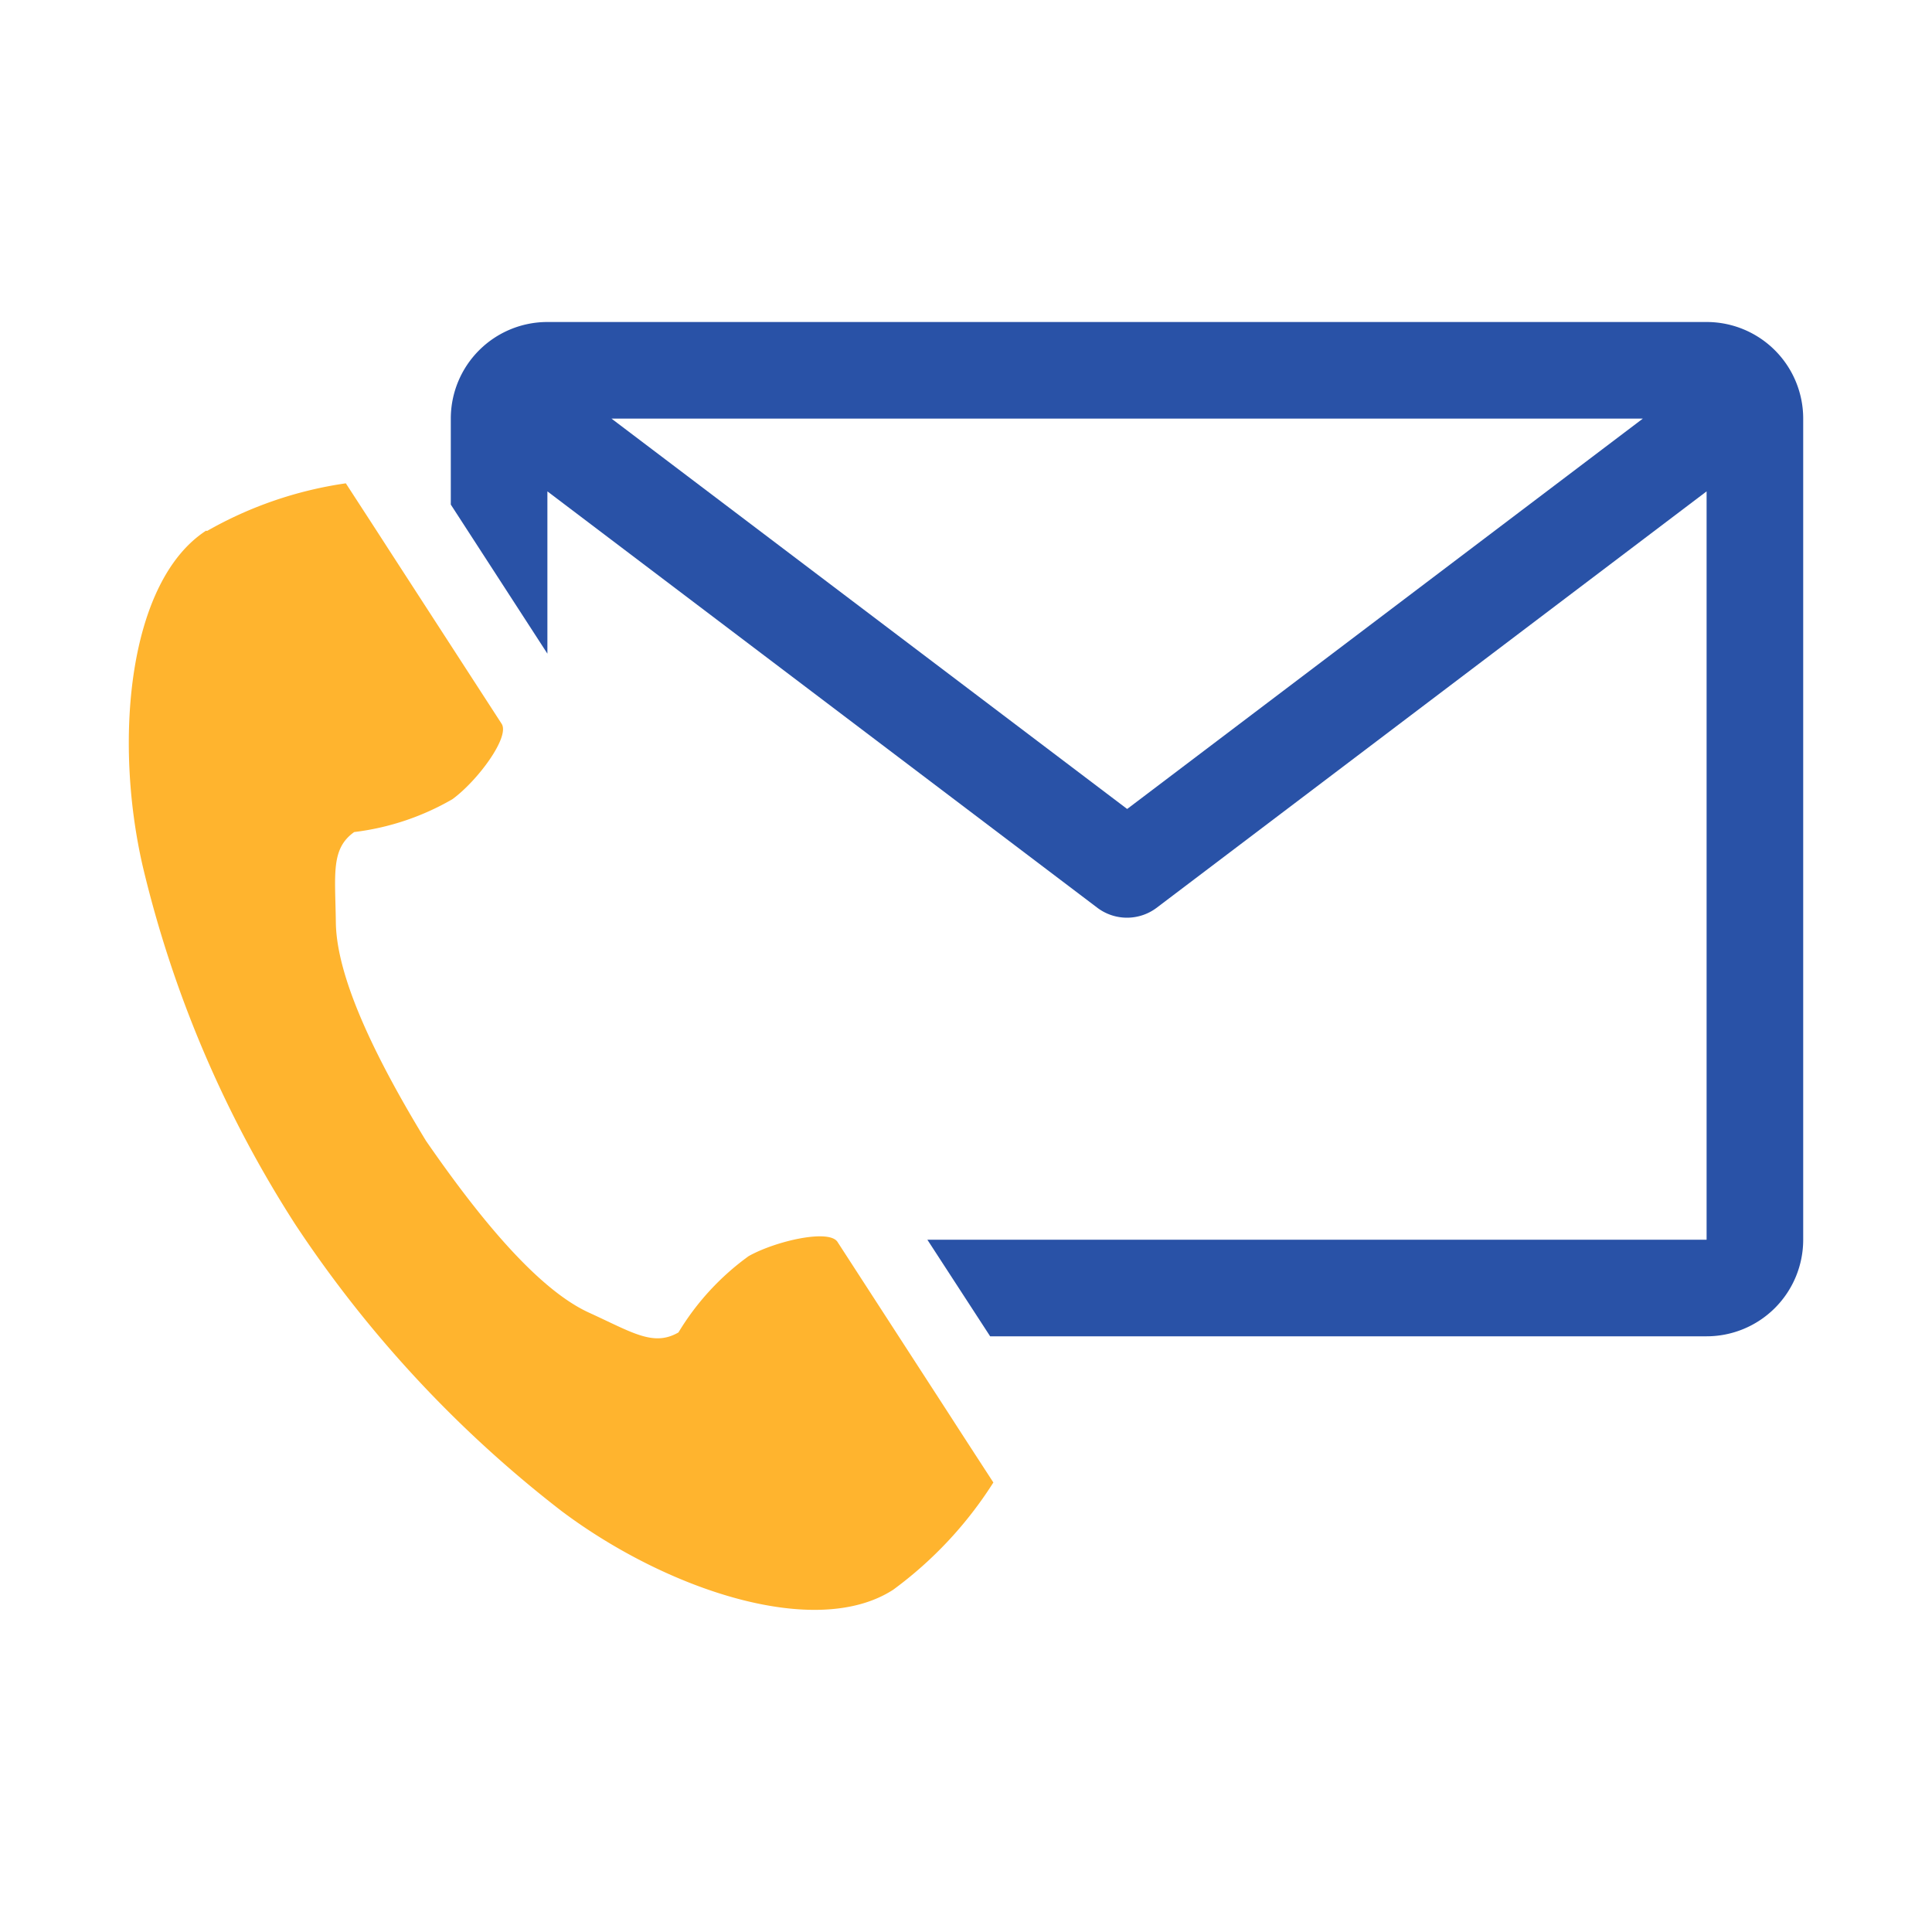 <svg xmlns="http://www.w3.org/2000/svg" viewBox="0 0 60 60">
  <path fill="none" d="M0 0h60v60H0Z" data-name="パス 47"/>
  <g data-name="icon_09 1">
    <path fill="#2952a7" d="M53 10H17a3 3 0 0 0-3 3v2.67l3 4.63v-5.04L34.09 28.2a1.53 1.53 0 0 0 1.82 0L53 15.26V38.5H28.8l1.95 3H53a3 3 0 0 0 3-3V13a3 3 0 0 0-3-3M35 25.12 18.99 13h32.03L35.01 25.12Z" data-name="パス 44"/>
    <path fill="#ffb42e" d="M6.4 16.48C4 18.04 3.52 22.92 4.43 26.89a35.8 35.8 0 0 0 4.75 11.15 37.1 37.1 0 0 0 8.25 8.88c3.26 2.45 7.9 4.01 10.31 2.45a12.3 12.3 0 0 0 3.11-3.33s-1.06-1.63-1.29-1.99l-3.55-5.48c-.26-.41-1.92-.03-2.76.44a8.05 8.05 0 0 0-2.18 2.37c-.78.45-1.43 0-2.79-.62-1.67-.77-3.55-3.16-5.05-5.33-1.37-2.25-2.78-4.94-2.8-6.79-.02-1.5-.16-2.28.57-2.8a8 8 0 0 0 3.05-1.02c.78-.57 1.79-1.93 1.53-2.34L12.03 17c-.23-.36-1.29-1.99-1.29-1.99a12.2 12.2 0 0 0-4.31 1.48Z" data-name="パス 45"/>
  </g>
</svg>
